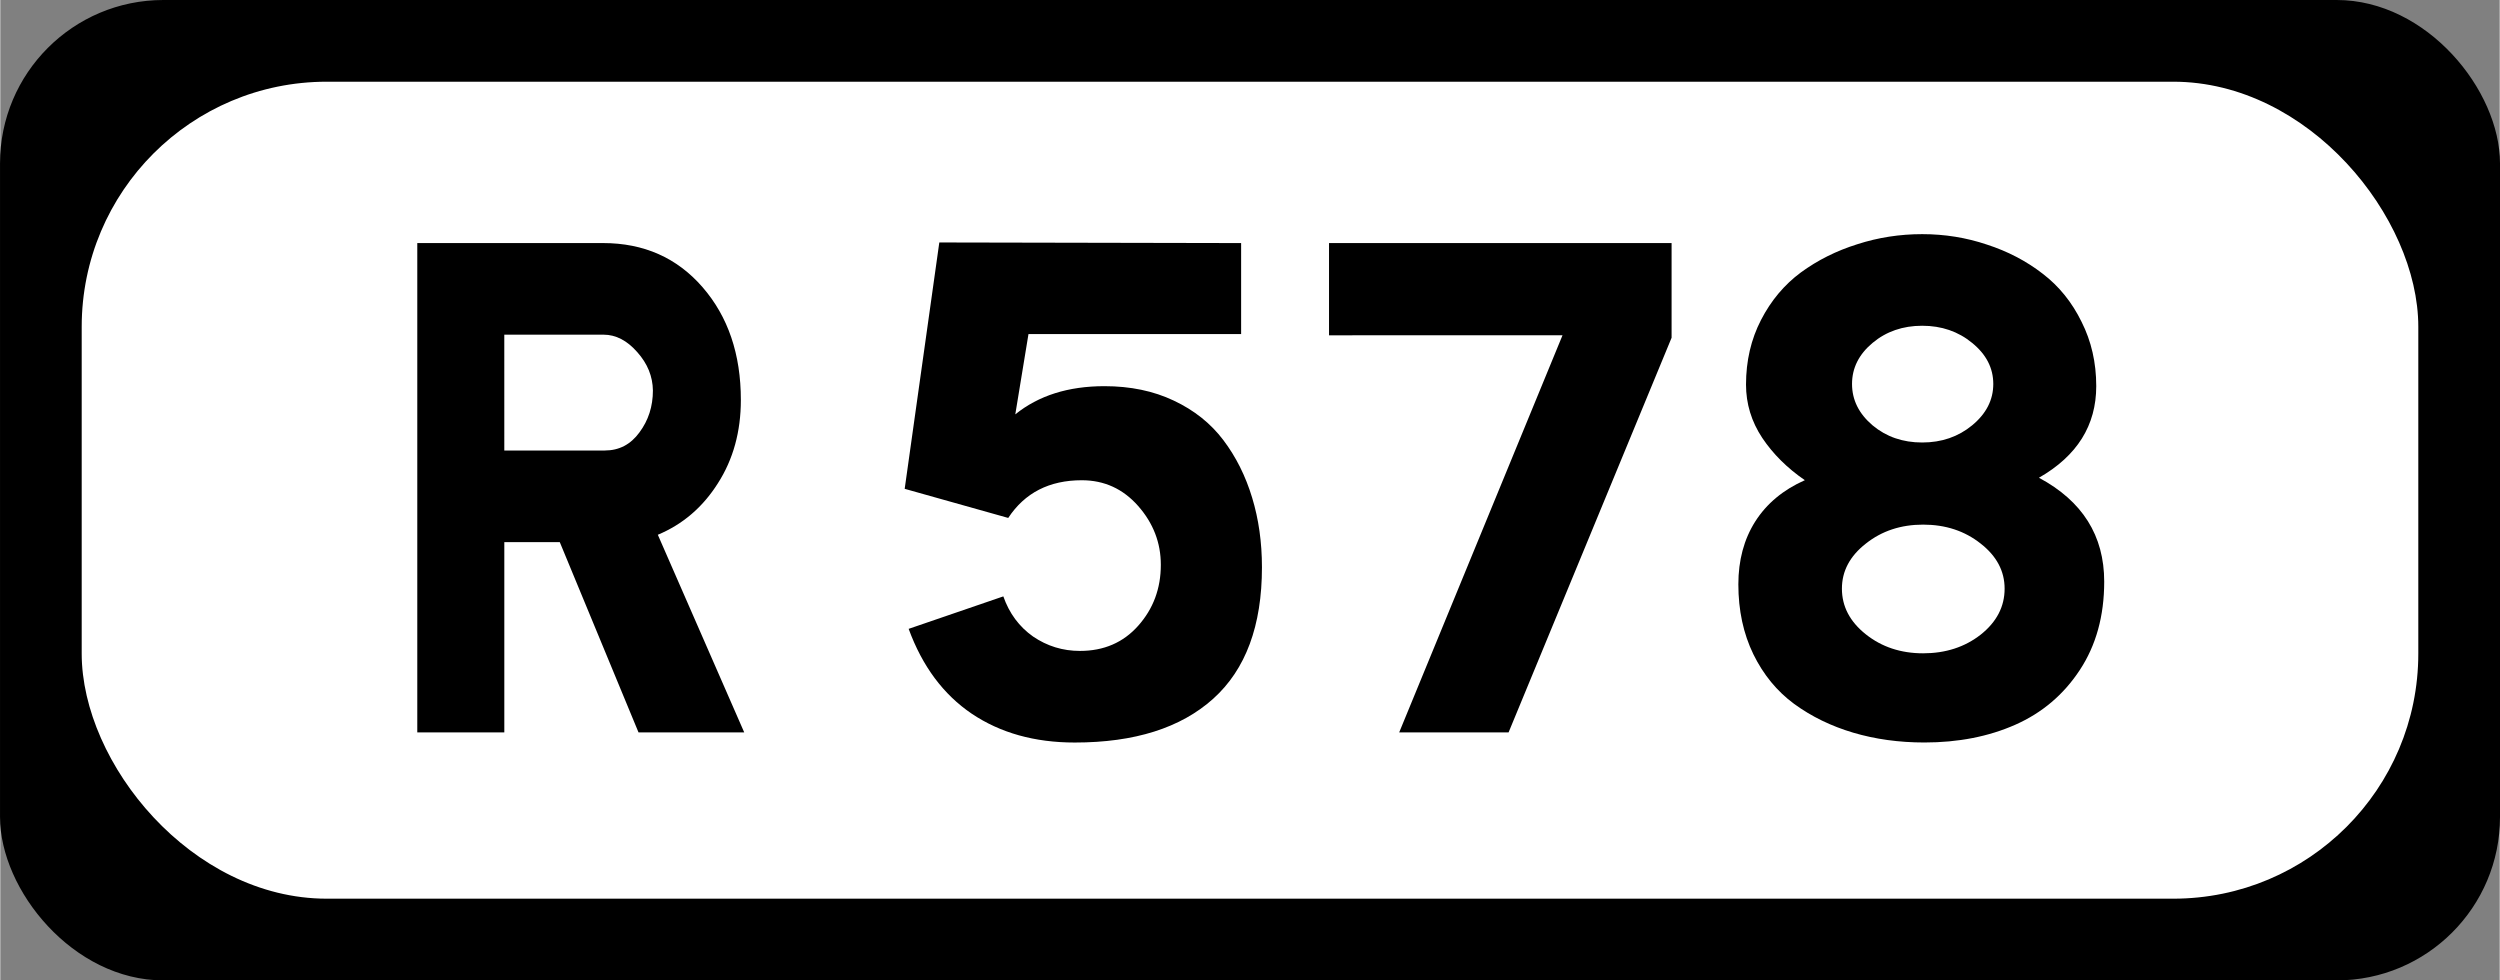 <?xml version="1.0" encoding="UTF-8" standalone="no"?>
<svg
   id="svg12"
   width="306"
   height="120"
   version="1.1"
   viewBox="0 0 80.91 31.737"
   xmlns="http://www.w3.org/2000/svg"
   xmlns:svg="http://www.w3.org/2000/svg">
  <rect x="0" y="0" width="80.91" height="31.737" fill="#808080" stroke="none"/>
  <defs
     id="defs12" />
  <rect
     id="rect5"
     x="-.009"
     width="80.929"
     height="31.737"
     rx="5.289"
     stroke-linecap="round"
     stroke-width="2.929" />
  <rect
     id="rect7"
     x="2.635"
     y="2.645"
     width="75.64"
     height="26.447"
     rx="7.934"
     fill="#fff"
     stroke-linecap="round"
     stroke-width="2.929" />
  <g
     id="routenum"
     transform="matrix(.237 0 0 .237 3.773 -30.052)"
     stroke-linecap="round"
     stroke-width="11.074"
     style="shape-inside:url(#a);white-space:pre"
     aria-label="R 578">
    <path
       id="path16"
       d="m41.036 226.84v-66.839h25.363q8.37 0 13.602 6.027 5.232 6.027 5.232 15.402 0 6.487-3.139 11.384-3.097 4.897-8.203 7.031l11.802 26.995h-14.439l-10.756-25.991h-7.575v25.991zm11.886-38.505h13.728q2.93 0 4.729-2.469 1.841-2.469 1.841-5.734-0.042-2.888-2.135-5.232-2.093-2.386-4.604-2.386h-13.56z" />
    <path
       id="path18"
       d="m107.61 193.57 4.729-33.65 41.225 0.084v12.43h-29.046l-1.8 10.965q4.771-3.85 12.179-3.85 5.315 0 9.459 1.967 4.185 1.967 6.78 5.399 2.595 3.432 3.934 7.868 1.339 4.394 1.339 9.501 0 11.97-6.655 17.955-6.655 5.985-18.917 5.985-8.203 0-14.063-3.934-5.817-3.934-8.622-11.593l12.932-4.436q1.214 3.474 4.06 5.483 2.888 1.967 6.404 1.967 4.897 0 7.952-3.432 3.097-3.474 3.097-8.329 0-4.52-3.097-8.036t-7.701-3.516q-6.655 0-10.045 5.148z" />
    <path
       id="path20"
       d="m165.57 172.6v-12.598h46.791v12.932l-22.266 53.906h-14.941l22.308-54.241z" />
    <path
       id="path22"
       d="m221.48 206.62q0-4.939 2.302-8.58 2.344-3.683 6.78-5.65-3.599-2.469-5.817-5.776-2.218-3.348-2.218-7.282 0-4.855 2.051-8.831t5.441-6.487q3.432-2.511 7.701-3.85 4.269-1.381 8.873-1.381t8.831 1.423q4.269 1.381 7.617 3.976 3.348 2.553 5.315 6.571 2.009 3.976 2.009 8.789 0 8.036-7.827 12.514 8.915 4.771 8.915 14.188 0 7.031-3.348 12.095-3.306 5.022-8.789 7.45t-12.43 2.428q-5.19 0-9.71-1.339-4.52-1.339-8.078-3.934-3.516-2.595-5.566-6.78-2.051-4.227-2.051-9.542zm14.146 0.586q0 3.641 3.264 6.236 3.264 2.595 7.827 2.595 4.604 0 7.868-2.553 3.264-2.595 3.264-6.278 0-3.599-3.264-6.152-3.264-2.595-7.868-2.595-4.562 0-7.827 2.595-3.264 2.553-3.264 6.152zm4.185-33.566q-2.804 2.344-2.804 5.608 0 3.264 2.804 5.65 2.804 2.344 6.78 2.344t6.822-2.344q2.888-2.386 2.888-5.65 0-3.264-2.888-5.608-2.846-2.344-6.822-2.344t-6.78 2.344z" />
  </g>
</svg>

